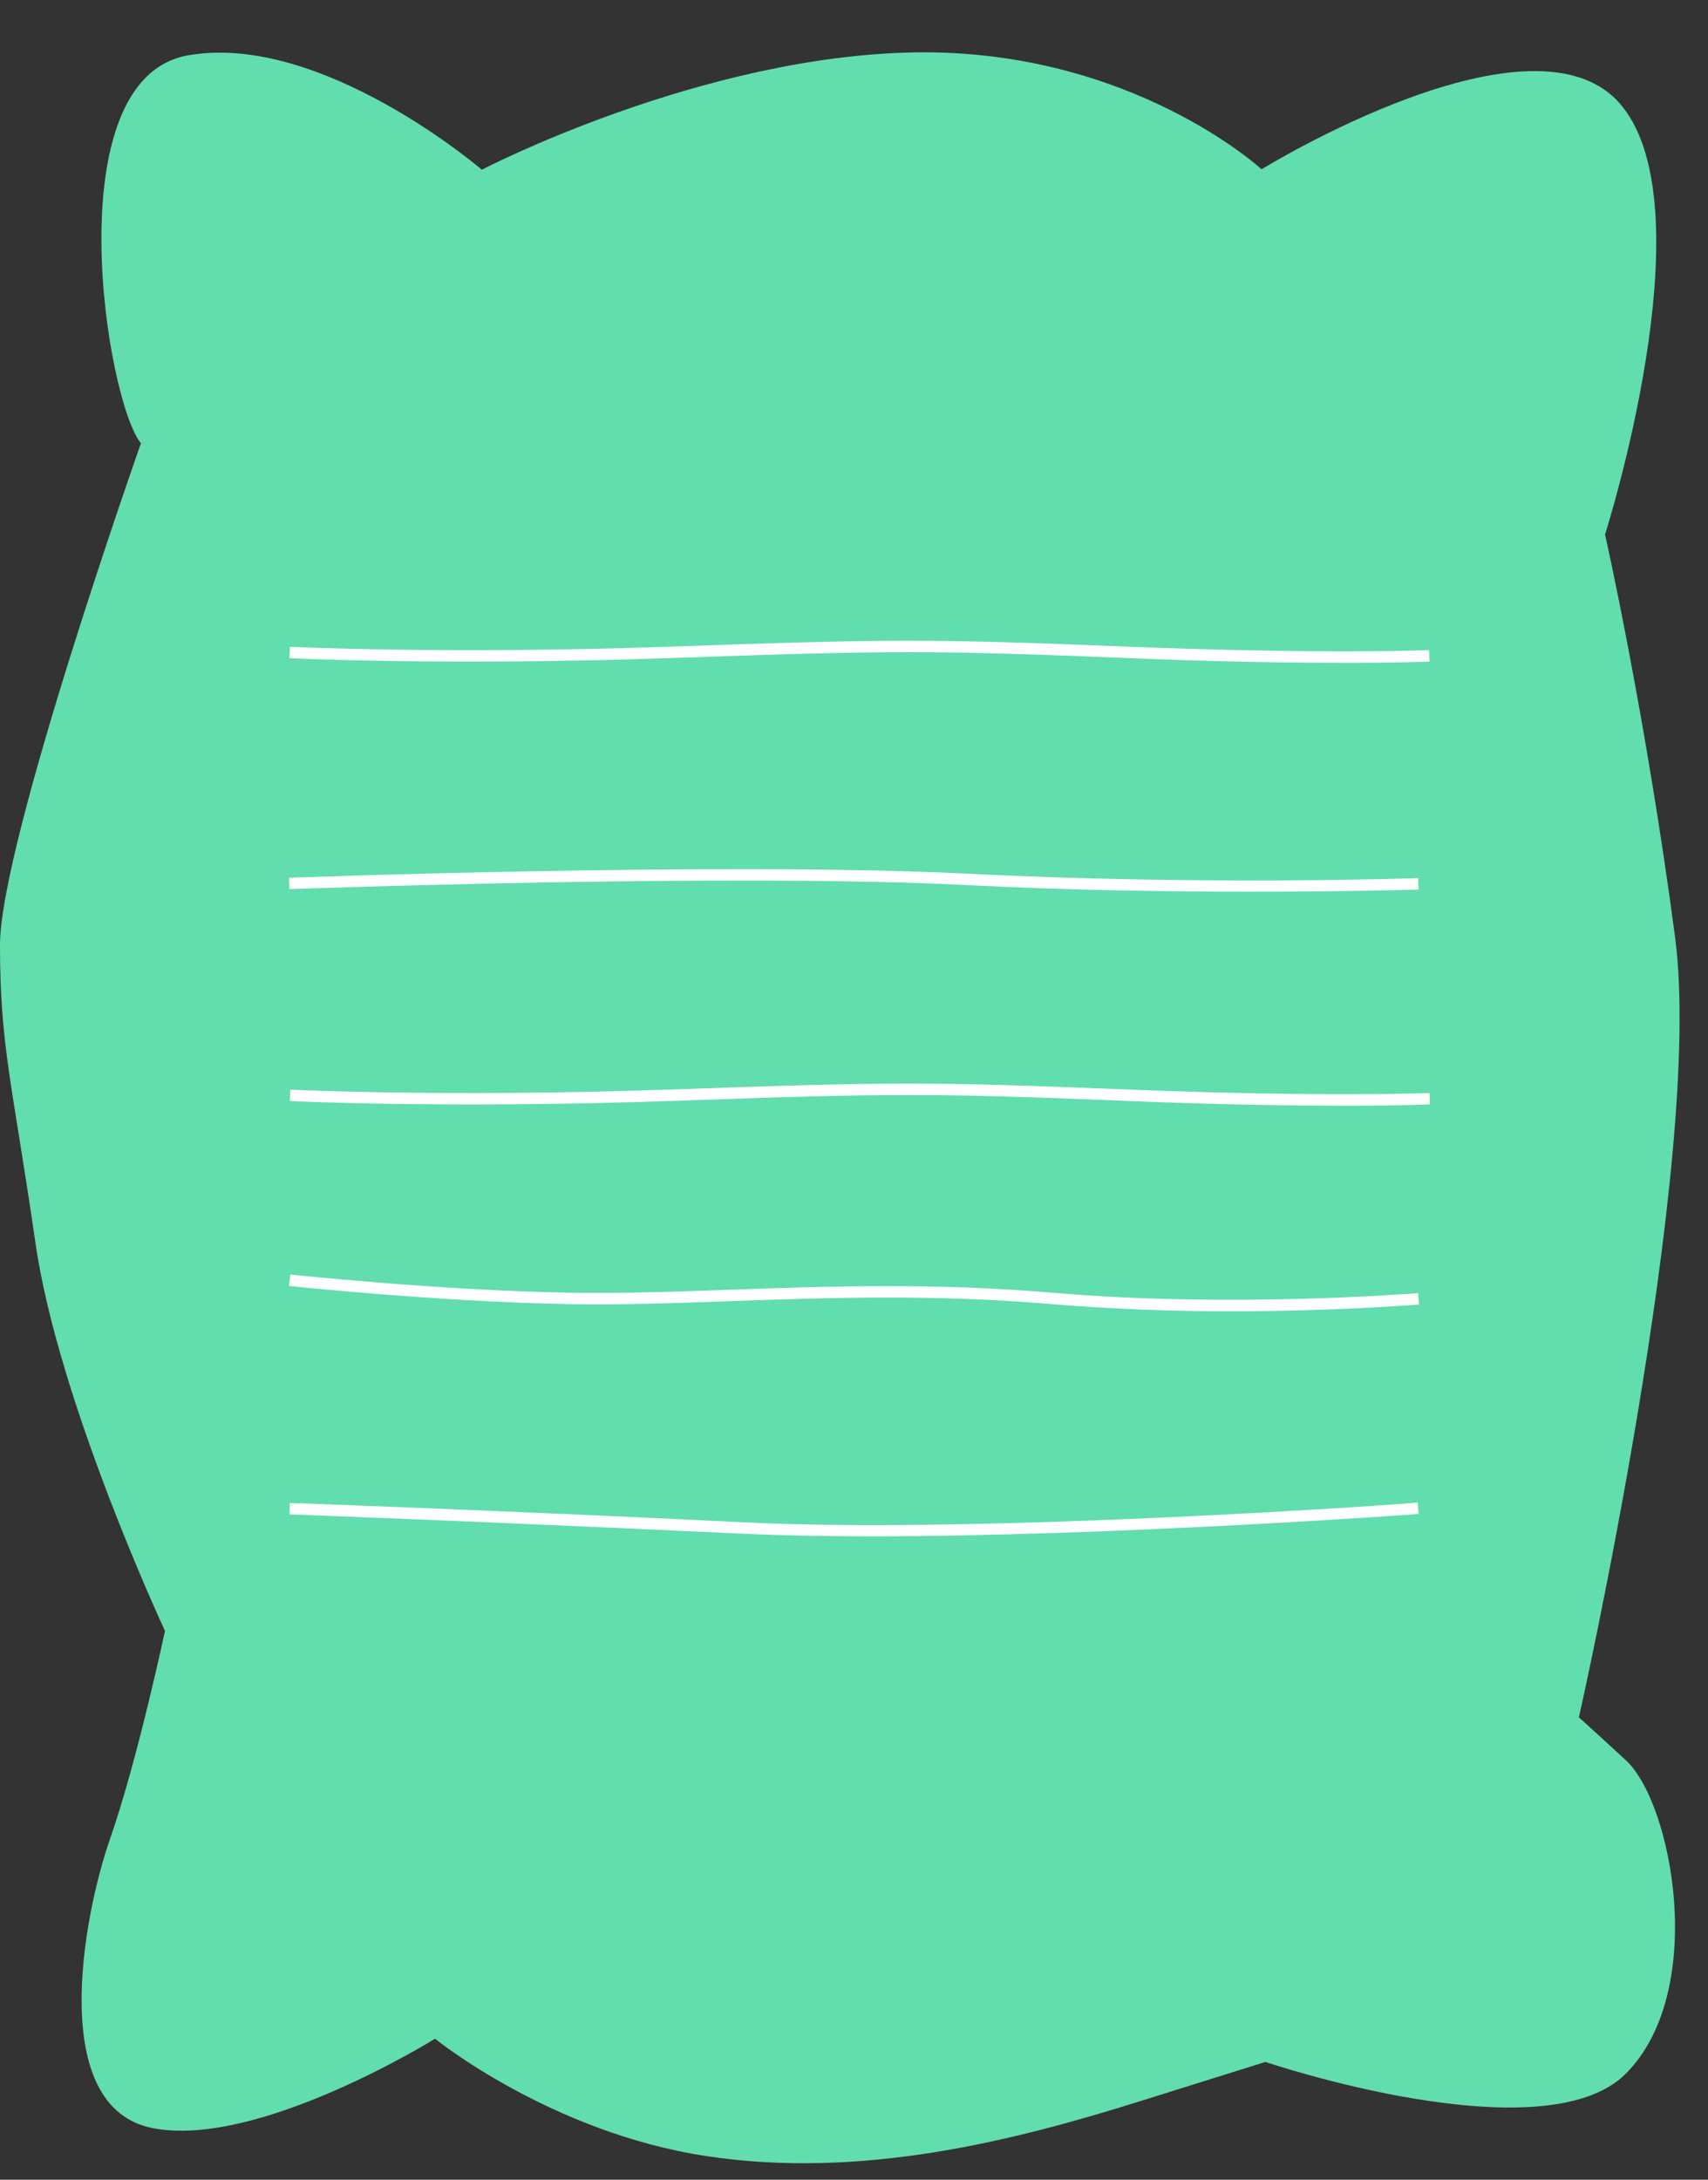 <?xml version="1.0" encoding="UTF-8" standalone="no"?><svg xmlns="http://www.w3.org/2000/svg" xmlns:xlink="http://www.w3.org/1999/xlink" fill="#000000" height="516.3" preserveAspectRatio="xMidYMid meet" version="1" viewBox="0.0 -12.4 404.8 516.3" width="404.8" zoomAndPan="magnify"><rect x="0.0" y="-12.4" width="404.8" height="516.3" fill="#333333" stroke="none"/><g id="change1_1"><path d="M385.3,404.5c11.1,10.2,19.5,54.8,0,74.3s-85.4-2.8-85.4-2.8s0,0-29.7,9.3c-29.7,9.3-65.9,18.6-102.8,13 s-64.3-27.8-64.3-27.8s-41.8,26-66.8,21.2c-25.1-4.8-16.7-50-10.2-68.6c6.5-18.6,13-49.2,13-49.2S13.9,320,8.4,282S0,235.6,0,211.4 S33.4,92.6,33.4,92.6C25.1,82.4,13,6.2,44.6,0.7s69.6,27.1,69.6,27.1S166.2,0.7,217.3,0C268.3-0.6,299,27.7,299,27.7 s65-40.1,85.4-15c20.4,25.1-4,101.5-4,101.5s9.6,42.5,16.6,95.4s-22.8,184.8-22.8,184.8S374.2,394.3,385.3,404.5z" fill="#62ddae"/></g><g id="change2_1"><path d="M336.1,195.6l0.1,2.7c-0.3,0-16.1,0.5-39.9,0.5c-18.9,0-42.8-0.3-68.1-1.6c-57-2.8-158.5,1-159.6,1l-0.1-2.7 c1,0,102.6-3.8,159.8-1C285.4,197.4,335.6,195.6,336.1,195.6z M176.6,348.2c-57.1-2.8-107.4-4.6-107.9-4.6l-0.1,2.7 c0.5,0,50.8,1.9,107.8,4.6c9,0.4,19.2,0.6,29.9,0.6c56.9,0,129.1-5.2,129.9-5.3l-0.2-2.7C335.1,343.7,233.6,351,176.6,348.2z M268,245.7c-47.2-1.9-56.5-1.9-109.9,0c-52.6,1.8-89,0-89.3,0l-0.1,2.7c0.4,0,36.9,1.8,89.6,0c53.4-1.9,62.6-1.9,109.7,0 c22.2,0.9,39.3,1.1,51.1,1.1c13,0,19.6-0.3,19.8-0.3l-0.1-2.7C338.4,246.5,314.4,247.5,268,245.7z M158.2,143.5 c53.4-1.9,62.6-1.9,109.7,0c22.2,0.9,39.3,1.1,51.1,1.1c13,0,19.6-0.3,19.8-0.3l-0.1-2.7c-0.2,0-24.3,1-70.7-0.8 c-47.2-1.9-56.5-1.9-110,0c-52.5,1.8-89,0-89.3,0l-0.1,2.7C68.9,143.5,105.5,145.3,158.2,143.5z M249.4,293.8 c-27.7-2.4-53.8-1.5-76.7-0.7c-13.4,0.5-26,0.9-37.8,0.7c-31.8-0.6-65.8-4.3-66.1-4.3l-0.3,2.7c0.3,0,34.4,3.7,66.4,4.3 c11.8,0.2,24.5-0.2,37.9-0.7c22.9-0.8,48.8-1.7,76.4,0.7c14.6,1.2,29.3,1.7,42.3,1.7c25.4,0,44.5-1.6,44.8-1.6l-0.2-2.7 C335.6,293.9,292.4,297.5,249.4,293.8z" fill="#ffffff"/></g></svg>